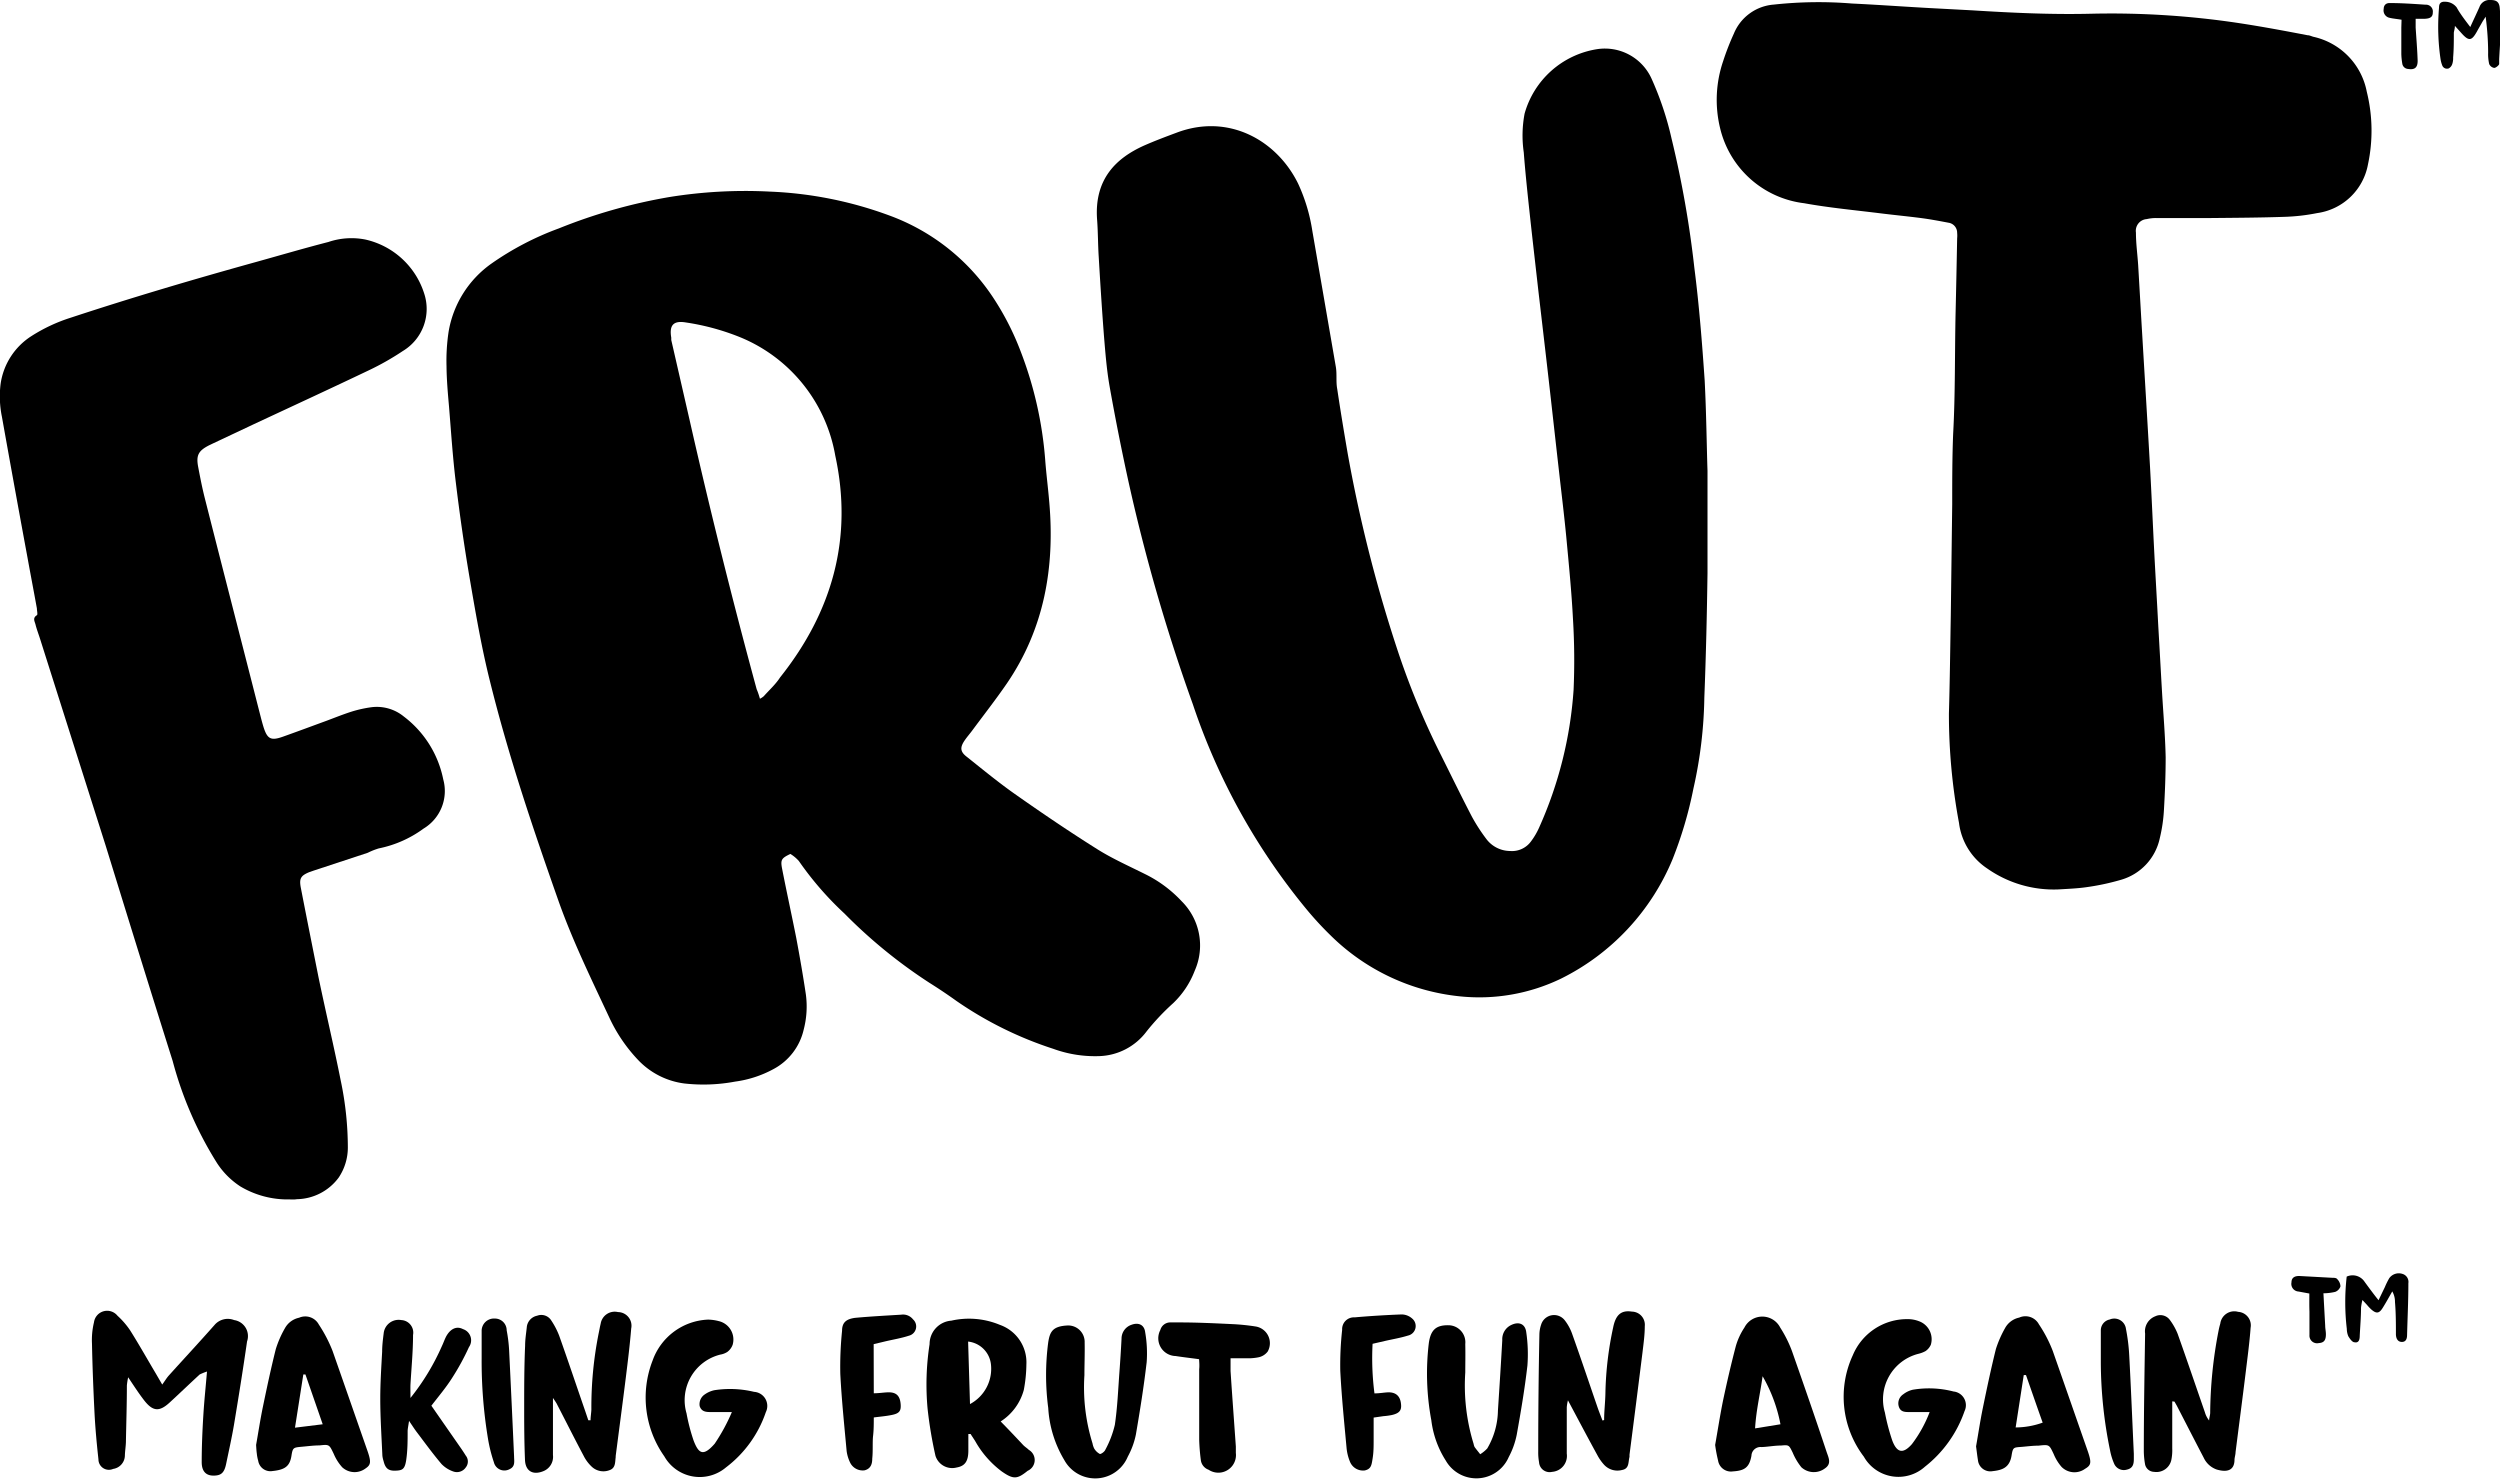 <svg id="Layer_1" data-name="Layer 1" xmlns="http://www.w3.org/2000/svg" viewBox="0 0 212.81 125.88"><path d="M67.28,72.69c-.75.36-.85.49-.71,1.23.39,2,.83,4,1.21,5.92.3,1.6.58,3.21.82,4.82a7.78,7.78,0,0,1-.19,3A5.08,5.08,0,0,1,65.85,91a9.46,9.46,0,0,1-3.27,1.07,14.63,14.63,0,0,1-4.33.16,6.58,6.58,0,0,1-3.93-2,13.42,13.42,0,0,1-2.41-3.52c-1.55-3.32-3.17-6.62-4.39-10.08C45.36,70.5,43.28,64.34,41.71,58c-.72-2.87-1.22-5.8-1.72-8.72-.46-2.7-.85-5.42-1.18-8.14-.27-2.17-.41-4.37-.59-6.56-.1-1.13-.2-2.26-.21-3.39a16.66,16.66,0,0,1,.17-2.91,8.9,8.9,0,0,1,3.65-5.84,24.89,24.89,0,0,1,5.75-3A45.59,45.59,0,0,1,57,16.77a40.6,40.6,0,0,1,8.53-.46,33.12,33.12,0,0,1,10.22,2.05,18,18,0,0,1,8.81,7,23.21,23.21,0,0,1,2.31,4.52,32.56,32.56,0,0,1,2.1,9.24c.09,1.22.25,2.43.35,3.65.48,5.53-.43,10.75-3.62,15.42-.92,1.34-1.93,2.63-2.9,3.94-.21.29-.45.56-.66.86-.44.63-.42,1,.18,1.45,1.38,1.1,2.75,2.23,4.2,3.24,2.26,1.59,4.55,3.14,6.89,4.61,1.29.81,2.71,1.44,4.09,2.13a10.7,10.7,0,0,1,3.09,2.3,5.3,5.3,0,0,1,1.11,5.91,7.54,7.54,0,0,1-1.83,2.76A20,20,0,0,0,97.6,87.8a5.23,5.23,0,0,1-4,2.1,10.37,10.37,0,0,1-3.94-.62,31.58,31.58,0,0,1-8.25-4.08c-.75-.54-1.53-1.06-2.31-1.55a42.89,42.89,0,0,1-7.21-5.88A27.39,27.39,0,0,1,68,73.29,3.2,3.2,0,0,0,67.28,72.69ZM64.69,59.48a1.54,1.54,0,0,0,.33-.22c.47-.53,1-1,1.38-1.59,4.44-5.58,6.23-11.84,4.7-18.89a13.36,13.36,0,0,0-8.39-10.19,20.24,20.24,0,0,0-4.32-1.14c-1.07-.18-1.43.23-1.25,1.29,0,.07,0,.13,0,.2l1.56,6.81q2.61,11.52,5.71,22.92C64.52,58.92,64.6,59.17,64.69,59.48Z"/><path d="M145.35,40.09c0,3.39,0,6,0,8.69-.05,3.54-.13,7.07-.27,10.6a37.56,37.56,0,0,1-.93,7.75,34.41,34.41,0,0,1-1.77,6,19.78,19.78,0,0,1-9.49,10.17,16,16,0,0,1-8.65,1.51,18.29,18.29,0,0,1-11-5.21,28,28,0,0,1-2-2.17,54.67,54.67,0,0,1-9.7-17.48A155.49,155.49,0,0,1,96,40.72q-.85-3.91-1.55-7.85c-.25-1.43-.36-2.88-.48-4.32-.17-2.22-.31-4.43-.44-6.65-.07-1.06-.06-2.13-.14-3.19-.26-3.48,1.64-5.26,4-6.32.91-.4,1.84-.75,2.78-1.1,4.43-1.67,8.54.67,10.34,4.36a14.9,14.9,0,0,1,1.2,4q1,5.77,2,11.57c.11.62,0,1.27.12,1.89.27,1.82.57,3.62.88,5.43A121.6,121.6,0,0,0,118.85,55a66.05,66.05,0,0,0,3.79,9.23c.88,1.76,1.74,3.53,2.65,5.28a15.14,15.14,0,0,0,1.25,1.93,2.55,2.55,0,0,0,2,1,2,2,0,0,0,1.78-.81,6,6,0,0,0,.69-1.17,34.28,34.28,0,0,0,2.94-11.73,58,58,0,0,0-.05-6c-.12-2.33-.35-4.65-.57-7-.18-1.87-.41-3.73-.62-5.6-.3-2.63-.59-5.27-.89-7.9s-.58-5-.87-7.49c-.25-2.23-.51-4.46-.75-6.69-.18-1.68-.36-3.37-.49-5.07a10,10,0,0,1,.07-3.31,7.64,7.64,0,0,1,6.14-5.48,4.36,4.36,0,0,1,4.65,2.47,26.54,26.54,0,0,1,1.72,5.14,87.47,87.47,0,0,1,1.94,11c.41,3.19.66,6.4.88,9.6C145.25,35.16,145.28,38,145.35,40.09Z"/><path d="M167.89.88c3.35.21,6.7.37,10.05.29A72.94,72.94,0,0,1,190.81,2c1.88.29,3.75.64,5.62,1,.18,0,.35.1.53.14a5.93,5.93,0,0,1,4.51,4.67,13.77,13.77,0,0,1,.1,6.19,5.11,5.11,0,0,1-4.33,4.14,16.68,16.68,0,0,1-2.83.32c-2.06.07-4.12.08-6.18.1-1.56,0-3.12,0-4.69,0a3.57,3.57,0,0,0-.8.09,1,1,0,0,0-.92,1.15c0,.93.13,1.85.19,2.78.12,2,.23,4,.35,6,.22,3.73.45,7.46.66,11.19.13,2.35.23,4.7.35,7.06.11,2.15.24,4.29.35,6.44.11,1.88.21,3.75.32,5.63s.27,3.7.31,5.56c0,1.51-.06,3-.15,4.54a13.2,13.2,0,0,1-.35,2.35,4.7,4.7,0,0,1-3.26,3.53,20.37,20.37,0,0,1-2.91.63c-.8.12-1.62.15-2.43.2a9.86,9.86,0,0,1-6.09-1.78,5.46,5.46,0,0,1-2.4-3.87,50.3,50.3,0,0,1-.86-9.33c.08-2.78.11-5.57.16-8.36l.12-9.44c0-2,0-4,.08-6,.19-3.46.13-6.93.21-10.39.05-2.08.09-4.17.13-6.25a2.43,2.43,0,0,0,0-.47.86.86,0,0,0-.73-.86c-.74-.14-1.47-.28-2.21-.38-1.19-.16-2.39-.27-3.58-.42-2.17-.27-4.35-.47-6.5-.86a8.39,8.39,0,0,1-7.16-6.4,10.21,10.21,0,0,1,.26-5.69,21.38,21.38,0,0,1,.91-2.34A4,4,0,0,1,151,.39,35.19,35.19,0,0,1,157.65.3c2.1.1,4.2.25,6.31.37Z"/><path d="M24.61,102.1A7.86,7.86,0,0,1,20.47,101a6.77,6.77,0,0,1-2-2,31.45,31.45,0,0,1-3.77-8.68C12.77,84.21,10.88,78.09,9,72Q6.2,63.18,3.41,54.38c-.13-.41-.29-.82-.39-1.23-.07-.26-.26-.55.12-.78.09-.06,0-.38,0-.58-.26-1.44-.54-2.89-.8-4.33q-1.11-6-2.18-12a8.57,8.57,0,0,1-.11-2.77,5.8,5.8,0,0,1,2.64-4.09A14.11,14.11,0,0,1,6,27.05c5.22-1.72,10.5-3.28,15.8-4.75,2.05-.57,4.09-1.17,6.15-1.7a6.12,6.12,0,0,1,3.15-.21,6.82,6.82,0,0,1,5,4.57,4.18,4.18,0,0,1-1.81,4.92,22.86,22.86,0,0,1-2.89,1.64c-3.27,1.56-6.56,3.08-9.84,4.61l-3.5,1.65-.25.12c-.92.47-1.13.85-.94,1.85s.35,1.82.58,2.72c1.52,6,3.07,12,4.6,18,.12.46.23.92.37,1.38.33,1.07.64,1.23,1.69.85,1.24-.44,2.47-.9,3.7-1.35.72-.27,1.44-.56,2.17-.79a10.33,10.33,0,0,1,1.65-.36,3.63,3.63,0,0,1,2.74.79,8.9,8.9,0,0,1,3.36,5.35,3.73,3.73,0,0,1-1.67,4.19,9.68,9.68,0,0,1-3.82,1.69,6,6,0,0,0-.93.37l-4.58,1.51-.38.13c-.73.3-.89.53-.75,1.3.49,2.53,1,5.07,1.5,7.59.62,3,1.32,5.92,1.91,8.89a27.71,27.71,0,0,1,.6,5.67,4.59,4.59,0,0,1-.78,2.56,4.52,4.52,0,0,1-3.56,1.84C25.07,102.12,24.84,102.1,24.61,102.1Z"/><path d="M210.28,2.3c.29-.64.54-1.16.78-1.7A.91.91,0,0,1,212,0c.52,0,.75.18.79.7a17.38,17.38,0,0,1,.07,1.76c0,.86-.08,1.72-.12,2.58,0,.14,0,.3,0,.4s-.28.34-.42.34a.56.56,0,0,1-.43-.33,3.7,3.7,0,0,1-.09-.94c0-1-.07-2-.21-3.09-.11.18-.23.35-.33.53s-.27.47-.4.71c-.47.85-.71.87-1.37.12l-.52-.58c0,.27-.08.44-.09.6,0,.7,0,1.4-.06,2.1a1.57,1.57,0,0,1-.07.54.65.65,0,0,1-.3.38.43.43,0,0,1-.56-.26,2.51,2.51,0,0,1-.14-.52,19.05,19.05,0,0,1-.13-4.4c0-.39.19-.52.57-.49a1.24,1.24,0,0,1,.93.48C209.41,1.16,209.81,1.68,210.28,2.3Z"/><path d="M204.43,1.68c-.41-.07-.71-.09-1-.16a.64.64,0,0,1-.52-.76c0-.3.18-.51.52-.5,1,0,2,.07,3.05.14a.58.58,0,0,1,.61.66c0,.37-.2.52-.7.54h-.76c0,.26,0,.5,0,.74.06.95.14,1.89.17,2.84,0,.58-.26.78-.81.69a.53.53,0,0,1-.5-.47,5.56,5.56,0,0,1-.08-.81c0-.74,0-1.49,0-2.24Z"/><path d="M13.81,117.86c.24-.33.38-.57.56-.77,1.29-1.43,2.61-2.85,3.89-4.3a1.48,1.48,0,0,1,1.67-.42,1.38,1.38,0,0,1,1.1,1.82c-.34,2.37-.72,4.73-1.11,7.08-.19,1.12-.44,2.23-.67,3.34-.16.78-.44,1-1.08,1s-1-.37-1-1.15c0-1.35.06-2.7.14-4s.2-2.38.31-3.71A5.21,5.21,0,0,0,17,117c-.86.79-1.7,1.6-2.56,2.39s-1.41.77-2.14-.15c-.47-.6-.88-1.24-1.39-2a5.62,5.62,0,0,0-.11.7c0,1.57-.05,3.13-.08,4.7,0,.43-.08.85-.09,1.28a1.17,1.17,0,0,1-1,1.12.89.89,0,0,1-1.25-.81c-.14-1.28-.26-2.56-.33-3.85-.1-2-.18-4-.22-6A6.43,6.43,0,0,1,8,112.56a1.13,1.13,0,0,1,2-.56,6.79,6.79,0,0,1,1.08,1.25c.75,1.19,1.44,2.42,2.16,3.63Z"/><path d="M85.18,121c.69.7,1.29,1.34,1.91,2,.15.16.34.27.49.42a1,1,0,0,1-.1,1.78c-.9.73-1.22.74-2.2.06A8.27,8.27,0,0,1,83,122.65l-.38-.58-.19,0c0,.47,0,.94,0,1.41,0,.92-.3,1.32-1,1.44a1.49,1.49,0,0,1-1.8-1,35.76,35.76,0,0,1-.67-4,22.49,22.49,0,0,1,.17-5.5,2,2,0,0,1,1.85-2,6.83,6.83,0,0,1,4.14.36,3.38,3.38,0,0,1,2.25,3.36,12.21,12.21,0,0,1-.22,2.18A4.61,4.61,0,0,1,85.18,121Zm-2.61-1.48a3.4,3.4,0,0,0,1.78-3.41,2.19,2.19,0,0,0-1.94-1.91Z"/><path d="M184.91,119.29c0,1.34,0,2.69,0,4a4.14,4.14,0,0,1-.08,1,1.3,1.3,0,0,1-1.47,1,.8.8,0,0,1-.77-.68,6.7,6.7,0,0,1-.1-1.09c0-3.34.06-6.68.11-10a1.37,1.37,0,0,1,.86-1.47,1,1,0,0,1,1.24.3,5.19,5.19,0,0,1,.67,1.19c.79,2.22,1.55,4.46,2.32,6.68a2,2,0,0,0,.36.7c0-.21.08-.42.09-.63a37.75,37.75,0,0,1,.71-7,6.23,6.23,0,0,1,.15-.62,1.2,1.2,0,0,1,1.52-1,1.15,1.15,0,0,1,1.06,1.36c-.09,1.25-.26,2.5-.41,3.74-.28,2.28-.58,4.56-.87,6.84,0,.21-.08.43-.09.64,0,.79-.47,1.15-1.52.84a1.92,1.92,0,0,1-1.1-1c-.77-1.47-1.52-2.94-2.28-4.41l-.21-.37Z"/><path d="M136.55,120.88c0-.78.1-1.55.11-2.33a28.82,28.82,0,0,1,.66-5.56c.22-1.09.7-1.48,1.6-1.34a1.12,1.12,0,0,1,1.09,1.24c0,.76-.11,1.52-.2,2.28q-.54,4.33-1.1,8.66c0,.06,0,.13,0,.19-.12.42,0,1-.63,1.11a1.54,1.54,0,0,1-1.52-.43,3.93,3.93,0,0,1-.58-.82c-.84-1.53-1.65-3.07-2.51-4.68a3.64,3.64,0,0,0-.1.59c0,1.32,0,2.64,0,3.95a1.36,1.36,0,0,1-1.25,1.55.9.9,0,0,1-1.11-.82,4.65,4.65,0,0,1-.07-.91q0-5,.1-10a2.76,2.76,0,0,1,.15-.81,1.15,1.15,0,0,1,2-.37,4.1,4.1,0,0,1,.65,1.2c.75,2.1,1.46,4.22,2.19,6.34.12.33.25.66.38,1Z"/><path d="M47.07,119c0,.47,0,.73,0,1,0,1.28,0,2.57,0,3.86a1.31,1.31,0,0,1-.84,1.38c-.86.34-1.49,0-1.54-.94-.06-1.44-.07-2.88-.07-4.32,0-1.81,0-3.62.08-5.43,0-.52.08-1,.14-1.55a1.1,1.1,0,0,1,.88-1,1,1,0,0,1,1.21.41,6.59,6.59,0,0,1,.67,1.29c.76,2.14,1.48,4.29,2.22,6.43l.26.77h.19c0-.3.06-.61.07-.92a32.12,32.12,0,0,1,.62-6.48c.06-.27.1-.54.17-.81a1.21,1.21,0,0,1,1.48-1,1.16,1.16,0,0,1,1.12,1.4c-.11,1.37-.28,2.74-.45,4.11-.28,2.25-.58,4.5-.87,6.74v.1c-.06.42,0,.92-.51,1.1a1.44,1.44,0,0,1-1.55-.31,3.3,3.3,0,0,1-.65-.87c-.79-1.49-1.55-3-2.32-4.49C47.29,119.32,47.23,119.23,47.07,119Z"/><path d="M62.3,120.2H60.56c-.42,0-.83,0-1-.5a1,1,0,0,1,.43-1,2.24,2.24,0,0,1,.82-.36,8.74,8.74,0,0,1,3.38.14,1.2,1.2,0,0,1,1,1.73,9.87,9.87,0,0,1-3.39,4.7,3.46,3.46,0,0,1-5.25-.94,8.68,8.68,0,0,1-1-8.15,5.24,5.24,0,0,1,4.73-3.49,3.92,3.92,0,0,1,.91.13,1.61,1.61,0,0,1,1.18,2,1.3,1.3,0,0,1-.47.63,1.61,1.61,0,0,1-.59.22,4,4,0,0,0-2.87,5,16.32,16.32,0,0,0,.6,2.31c.42,1.09.8,1.42,1.8.27A15.82,15.82,0,0,0,62.3,120.2Z"/><path d="M164.26,120.2h-1.71c-.39,0-.76,0-.91-.45a.92.92,0,0,1,.37-1.06,2.1,2.1,0,0,1,.81-.39,8.29,8.29,0,0,1,3.47.15,1.17,1.17,0,0,1,.94,1.67,10.29,10.29,0,0,1-3.37,4.73,3.38,3.38,0,0,1-5.2-.85,8.42,8.42,0,0,1-.94-8.64,5,5,0,0,1,4.64-3.07,2.63,2.63,0,0,1,1,.18,1.63,1.63,0,0,1,1,2,1.3,1.3,0,0,1-.45.54,2.41,2.41,0,0,1-.6.23,4,4,0,0,0-2.86,5,17.88,17.88,0,0,0,.63,2.39c.4,1.05.92,1.15,1.67.3A11,11,0,0,0,164.26,120.2Z"/><path d="M21.8,123c.18-1,.35-2.14.58-3.25.34-1.64.69-3.29,1.1-4.92a8.79,8.79,0,0,1,.77-1.76,1.8,1.8,0,0,1,1.21-.9,1.31,1.31,0,0,1,1.68.58A11.9,11.9,0,0,1,28.31,115c1,2.85,2,5.73,3,8.59.29.86.25,1.11-.18,1.4a1.55,1.55,0,0,1-2-.09,4.08,4.08,0,0,1-.72-1.14c-.39-.81-.37-.81-1.23-.72-.49,0-1,.07-1.46.11-.74.07-.8.06-.91.77-.14.9-.56,1.19-1.61,1.3a1.05,1.05,0,0,1-1.22-.87,3.34,3.34,0,0,1-.12-.63C21.83,123.52,21.82,123.3,21.8,123Zm5.67-1.76L26,117l-.18,0-.71,4.53Z"/><path d="M168.21,123.12c.18-1,.34-2.1.56-3.18.35-1.71.71-3.42,1.13-5.11a9.41,9.41,0,0,1,.77-1.76,1.79,1.79,0,0,1,1.21-.91,1.3,1.3,0,0,1,1.68.57,11.4,11.4,0,0,1,1.18,2.27c1,2.85,2,5.73,3,8.59.31.92.26,1.14-.25,1.44a1.54,1.54,0,0,1-2-.16,4,4,0,0,1-.67-1.09c-.39-.82-.37-.82-1.3-.72-.46,0-.92.06-1.38.1-.73.06-.79,0-.91.76-.17,1-.77,1.22-1.61,1.31a1.06,1.06,0,0,1-1.25-.94C168.31,123.93,168.27,123.56,168.21,123.12Zm4.25-6.07-.19,0-.69,4.46a6.9,6.9,0,0,0,2.3-.41C173.39,119.73,172.93,118.39,172.46,117.05Z"/><path d="M146,123c.21-1.18.41-2.49.67-3.77.33-1.56.69-3.11,1.09-4.64a5.68,5.68,0,0,1,.73-1.58,1.71,1.71,0,0,1,3.05,0,10.34,10.34,0,0,1,1,2c1,2.85,2,5.72,2.95,8.59.16.48.45,1-.15,1.4a1.57,1.57,0,0,1-2-.1,5.22,5.22,0,0,1-.74-1.25c-.32-.65-.31-.66-1-.6-.55,0-1.1.11-1.65.13a.77.77,0,0,0-.86.74c-.18,1-.59,1.27-1.57,1.33a1.11,1.11,0,0,1-1.27-.92A12.69,12.69,0,0,1,146,123Zm5.56-1.76a13.07,13.07,0,0,0-1.52-4.09c-.2,1.47-.55,2.88-.64,4.44Z"/><path d="M92.31,117.06a16.08,16.08,0,0,0,.69,5.81,1.67,1.67,0,0,0,.14.43,1.22,1.22,0,0,0,.49.47c.12,0,.39-.19.46-.36a8.57,8.57,0,0,0,.81-2.12c.22-1.48.28-3,.39-4.49.07-.94.13-1.89.18-2.84a1.24,1.24,0,0,1,.85-1.19c.6-.22,1.08,0,1.16.62a10.51,10.51,0,0,1,.13,2.56c-.24,2.07-.57,4.13-.92,6.17A6.72,6.72,0,0,1,96,124a3,3,0,0,1-5.4.29,9.7,9.7,0,0,1-1.37-4.44,21.34,21.34,0,0,1,0-5.59c.14-.9.38-1.37,1.65-1.43a1.4,1.4,0,0,1,1.45,1.46C92.35,115.22,92.31,116.15,92.31,117.06Z"/><path d="M124.73,116.83a16.89,16.89,0,0,0,.71,6.08,1.12,1.12,0,0,0,.08.26c.15.21.32.41.48.62a2.91,2.91,0,0,0,.6-.49,6.55,6.55,0,0,0,.91-3.23c.13-2,.26-4,.37-6a1.33,1.33,0,0,1,.74-1.27c.66-.33,1.21-.12,1.3.6a12.89,12.89,0,0,1,.1,2.84c-.23,2-.56,3.94-.91,5.89a6.86,6.86,0,0,1-.68,1.9,3,3,0,0,1-5.36.3,8.2,8.2,0,0,1-1.23-3.43,21.74,21.74,0,0,1-.21-6.59c.16-1.09.6-1.52,1.68-1.5a1.45,1.45,0,0,1,1.42,1.6C124.75,115.29,124.73,116.15,124.73,116.83Z"/><path d="M34.94,119a19.76,19.76,0,0,0,2.67-4.4c.12-.25.21-.51.33-.76.35-.7.9-1,1.47-.7a1,1,0,0,1,.51,1.53,20.63,20.63,0,0,1-1.45,2.65c-.52.82-1.16,1.57-1.75,2.34l2.58,3.71c.12.18.24.36.35.54a.8.8,0,0,1,0,1,.91.91,0,0,1-1.06.35,2.55,2.55,0,0,1-1-.63c-.73-.86-1.4-1.78-2.08-2.68-.2-.26-.38-.54-.69-1-.06.41-.11.63-.12.85,0,.82,0,1.65-.12,2.47s-.34.9-.93.92-.85-.2-1-.82a2.42,2.42,0,0,1-.1-.45c-.07-1.62-.18-3.24-.18-4.86,0-1.35.09-2.7.16-4,0-.52.06-1,.13-1.56a1.28,1.28,0,0,1,1.5-1.13,1.07,1.07,0,0,1,1,1.27c0,1.41-.14,2.82-.22,4.23C34.93,118.16,34.94,118.47,34.94,119Z"/><path d="M102.07,115.7c-.73-.1-1.36-.17-2-.27a1.51,1.51,0,0,1-1.3-2.21.88.88,0,0,1,.8-.65c.27,0,.55,0,.82,0,1.47,0,2.95.07,4.42.14a18.44,18.44,0,0,1,2.1.21,1.44,1.44,0,0,1,1,2.13,1.32,1.32,0,0,1-.74.48,4.34,4.34,0,0,1-1.09.09c-.42,0-.85,0-1.33,0,0,.43,0,.76,0,1.09.14,2.14.3,4.28.45,6.42,0,.19,0,.37,0,.55a1.5,1.5,0,0,1-2.32,1.43,1,1,0,0,1-.66-.82,17,17,0,0,1-.14-1.74c0-2,0-4,0-6C102.11,116.28,102.09,116,102.07,115.7Z"/><path d="M117,118.61c.47,0,.83-.08,1.2-.09.63,0,1,.33,1.06,1,.06.53-.13.78-.77.93a5.83,5.83,0,0,1-.73.1l-.83.12c0,.63,0,1.24,0,1.85s0,1.1-.09,1.65-.12.87-.66,1a1.2,1.2,0,0,1-1.26-.73,4.09,4.09,0,0,1-.3-1.24c-.2-2.17-.42-4.34-.53-6.51a27.18,27.18,0,0,1,.16-3.49,1,1,0,0,1,1.06-1.06c1.35-.12,2.7-.2,4-.25a1.37,1.37,0,0,1,.9.35.83.83,0,0,1-.36,1.45c-.61.19-1.25.3-1.88.44l-1.13.26A23.27,23.27,0,0,0,117,118.61Z"/><path d="M74.38,118.6c.5,0,.89-.08,1.28-.08.61,0,.93.28,1,.93s-.09.87-.76,1c-.48.1-1,.14-1.52.21,0,.55,0,1.06-.06,1.57s0,1.29-.07,1.93c0,.45-.12.86-.65,1a1.19,1.19,0,0,1-1.22-.63,3.26,3.26,0,0,1-.31-1c-.2-2.19-.43-4.39-.54-6.58a30,30,0,0,1,.15-3.67c0-.72.37-1,1.11-1.1,1.31-.12,2.62-.19,3.93-.27a1.08,1.08,0,0,1,1,.4.81.81,0,0,1-.35,1.39c-.64.21-1.31.32-2,.48l-1,.24Z"/><path d="M41,115.61c0-.77,0-1.54,0-2.3a1.05,1.05,0,0,1,1.13-1.07,1,1,0,0,1,1,1,12.57,12.57,0,0,1,.21,1.73q.22,4.5.42,9c0,.41.13.87-.4,1.1a.92.92,0,0,1-1.32-.6,12.78,12.78,0,0,1-.5-2A40.34,40.34,0,0,1,41,115.61Z"/><path d="M178.83,116c0-.92,0-1.84,0-2.76a.94.94,0,0,1,.76-.92,1,1,0,0,1,1.38.8,16,16,0,0,1,.28,2.28c.15,2.78.26,5.57.39,8.36,0,.15,0,.3,0,.45,0,.45-.1.78-.59.89a.9.9,0,0,1-1.08-.49,5.3,5.3,0,0,1-.35-1.13A37.63,37.63,0,0,1,178.83,116Z"/><path d="M199.76,108.67a1.22,1.22,0,0,1,1.53.45c.36.49.73,1,1.18,1.56l.54-1.12a6.53,6.53,0,0,1,.37-.75,1,1,0,0,1,1.13-.37.71.71,0,0,1,.5.79c0,1.47-.07,2.94-.11,4.41,0,.29-.08.59-.44.59s-.5-.3-.51-.64c0-.92,0-1.84-.08-2.76a1.75,1.75,0,0,0-.23-.9c-.27.47-.53.95-.82,1.41s-.52.51-.95.14a3.64,3.64,0,0,1-.38-.4l-.39-.42a4.73,4.73,0,0,0-.12.66c0,.8-.07,1.59-.11,2.39,0,.28-.06.63-.44.55-.2,0-.4-.3-.53-.51a1.65,1.65,0,0,1-.13-.63A19.47,19.47,0,0,1,199.76,108.67Z"/><path d="M196.58,110.11l-.92-.17a.65.65,0,0,1-.6-.78c0-.43.32-.56.71-.54l2.75.15c.15,0,.35,0,.43.11a.94.94,0,0,1,.28.62.75.75,0,0,1-.45.47,4.54,4.54,0,0,1-1,.12c.05.94.1,1.85.15,2.76,0,.24.06.48.06.73,0,.53-.18.72-.61.75a.65.65,0,0,1-.79-.68c0-.67,0-1.34,0-2C196.57,111.15,196.58,110.66,196.58,110.11Z"/></svg>